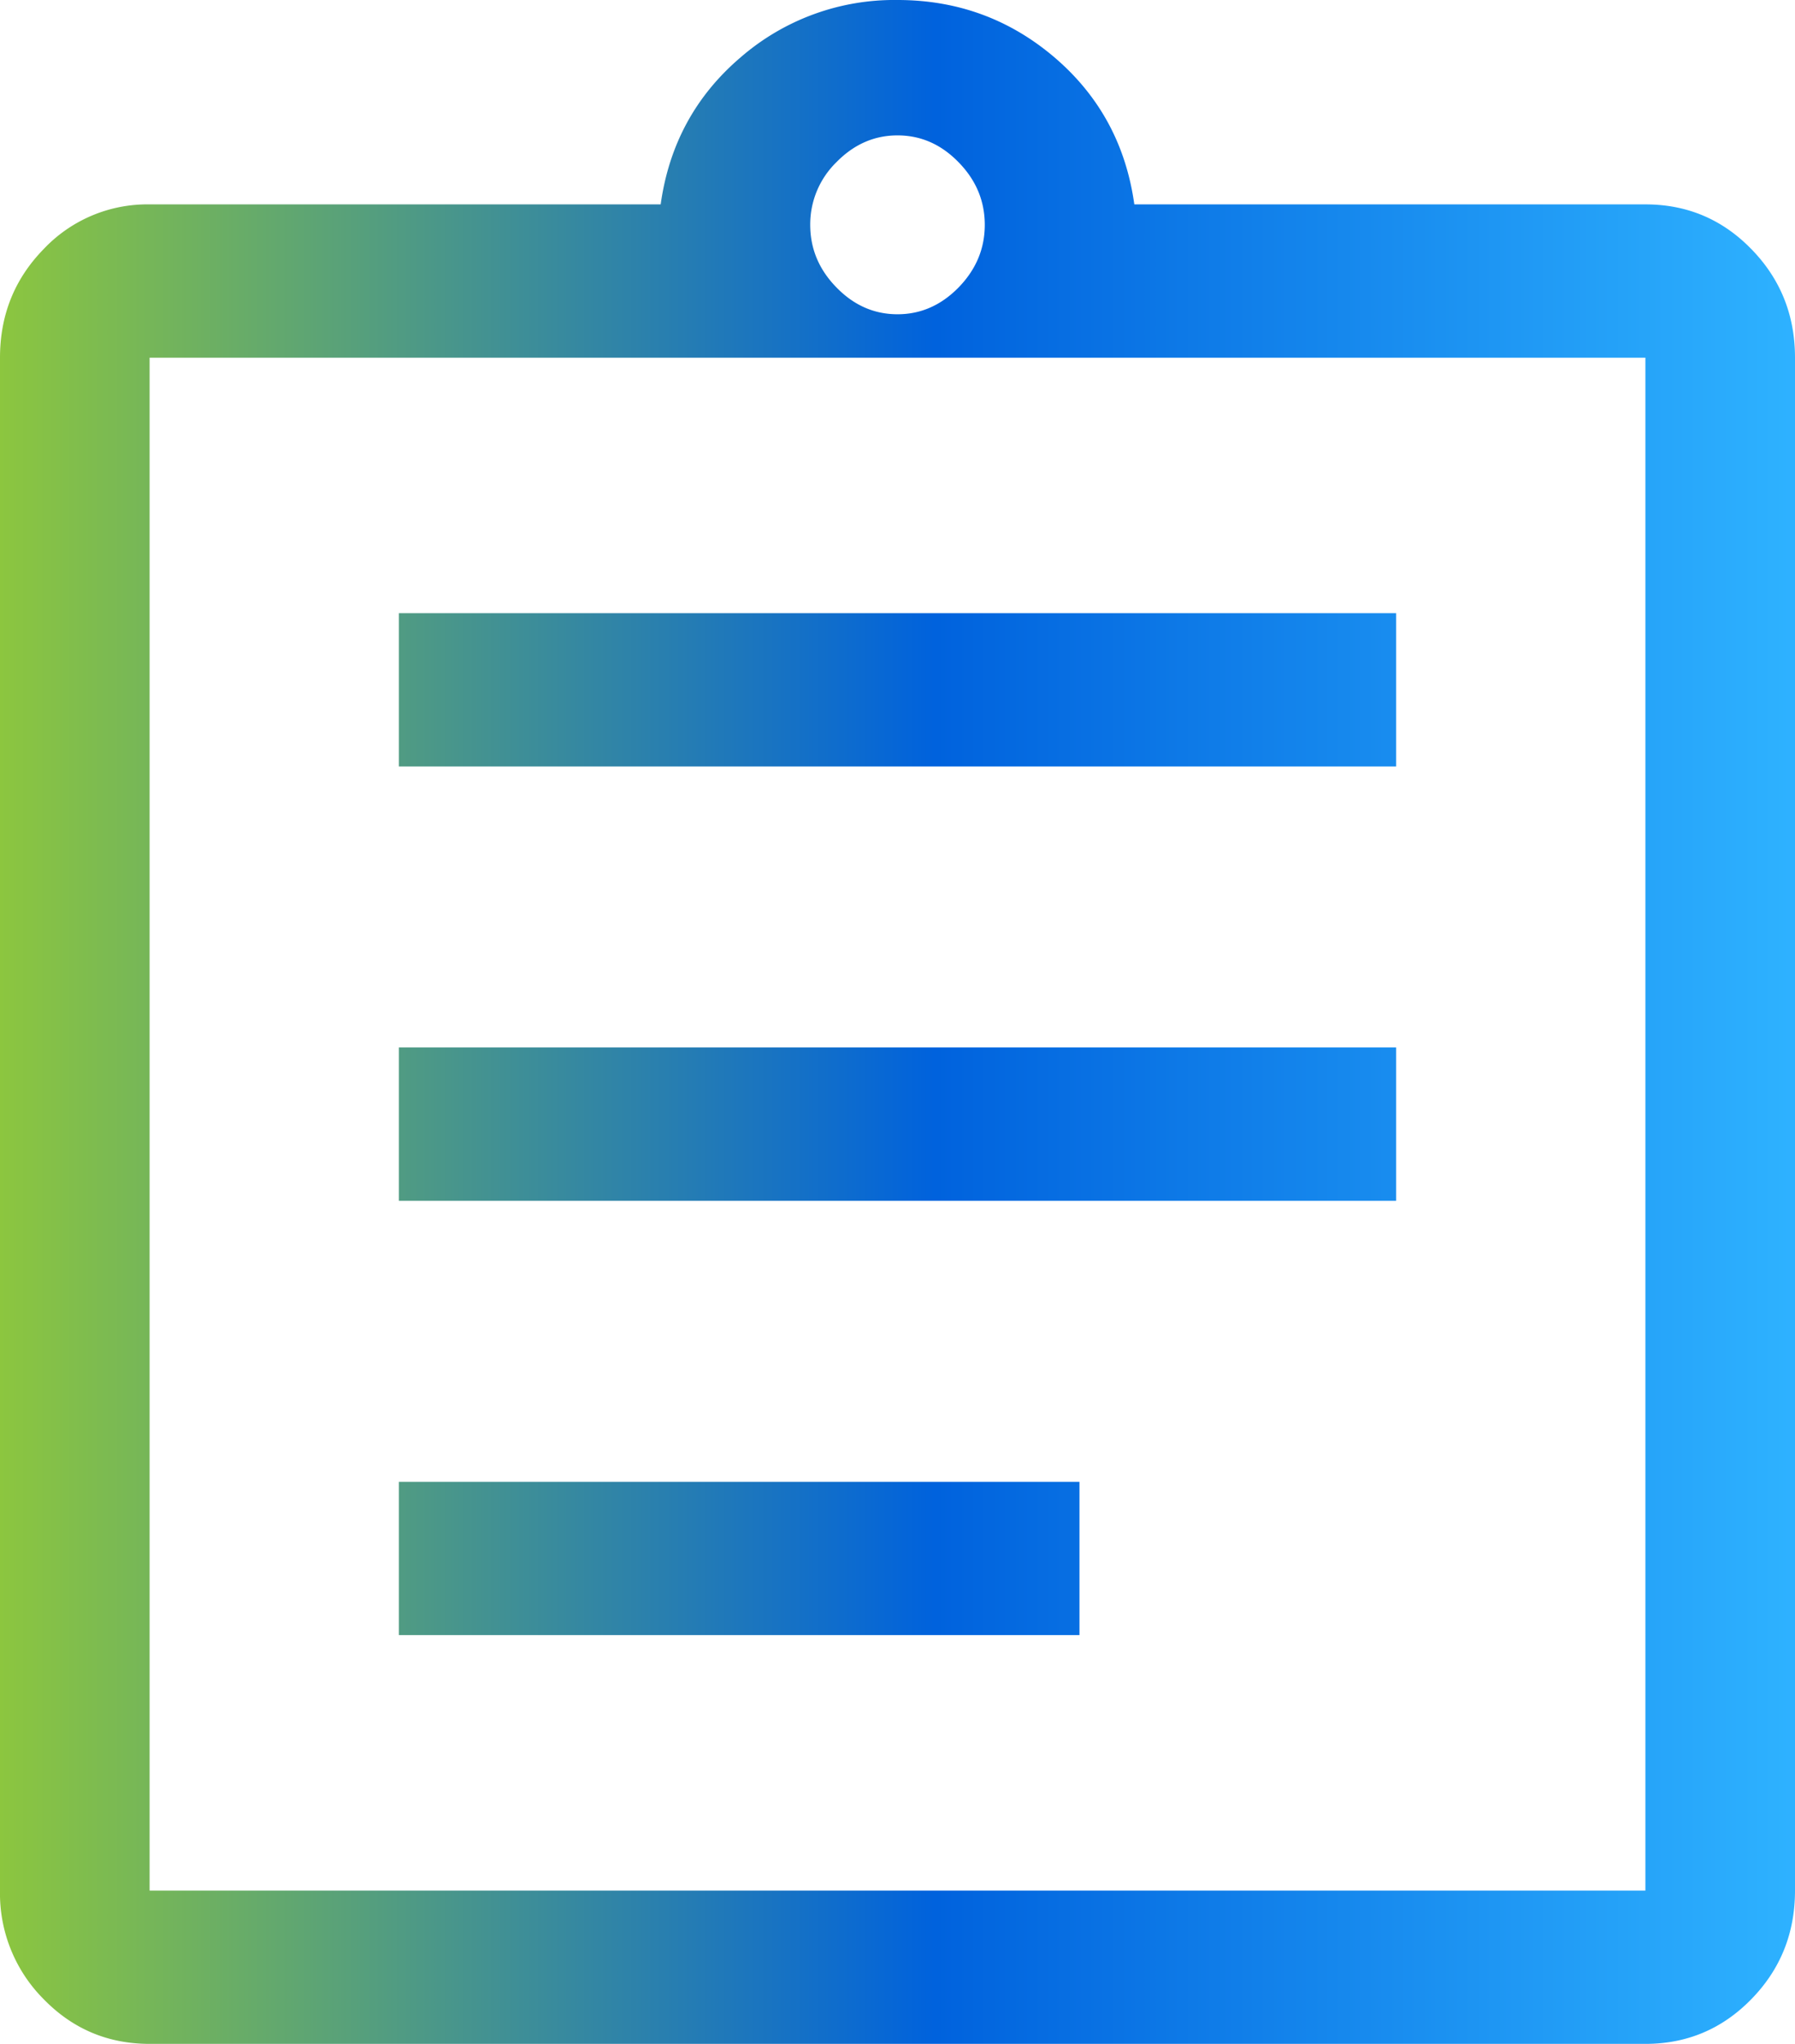 <svg xmlns="http://www.w3.org/2000/svg" width="29" height="33" fill="none" viewBox="0 0 29 33"><path fill="url(#paint0_linear_41_521)" d="M2.417 33c-.672 0-1.242-.24-1.712-.722A2.416 2.416 0 0 1 0 30.525V5.775c0-.688.235-1.272.705-1.753A2.303 2.303 0 0 1 2.417 3.3h8.257c.134-.962.564-1.753 1.289-2.372A3.789 3.789 0 0 1 14.5 0c.967 0 1.813.31 2.538.928.724.619 1.154 1.41 1.288 2.372h8.257c.672 0 1.242.24 1.712.722.47.481.705 1.066.705 1.753v24.75c0 .688-.235 1.272-.705 1.753-.47.481-1.04.722-1.712.722H2.417Zm0-2.475h24.166V5.775H2.417v24.75ZM6.444 26.4H17.44v-2.475H6.444V26.4Zm0-7.012h16.112v-2.476H6.444v2.476Zm0-7.013h16.112V9.9H6.444v2.475ZM14.5 5.074c.376 0 .705-.145.987-.433.282-.29.423-.626.423-1.011 0-.385-.141-.722-.423-1.01-.282-.29-.611-.434-.987-.434s-.705.145-.987.433a1.401 1.401 0 0 0-.423 1.011c0 .385.141.722.423 1.01.282.29.611.434.987.434ZM2.417 30.525V5.775v24.75Z"/><defs><linearGradient id="paint0_linear_41_521" x1="0" x2="29" y1="17.089" y2="17.089" gradientUnits="userSpaceOnUse"><stop offset="0" stop-color="#8CC63F"/><stop offset=".521" stop-color="#0062DD"/><stop offset="1" stop-color="#2EB2FF"/></linearGradient></defs></svg>